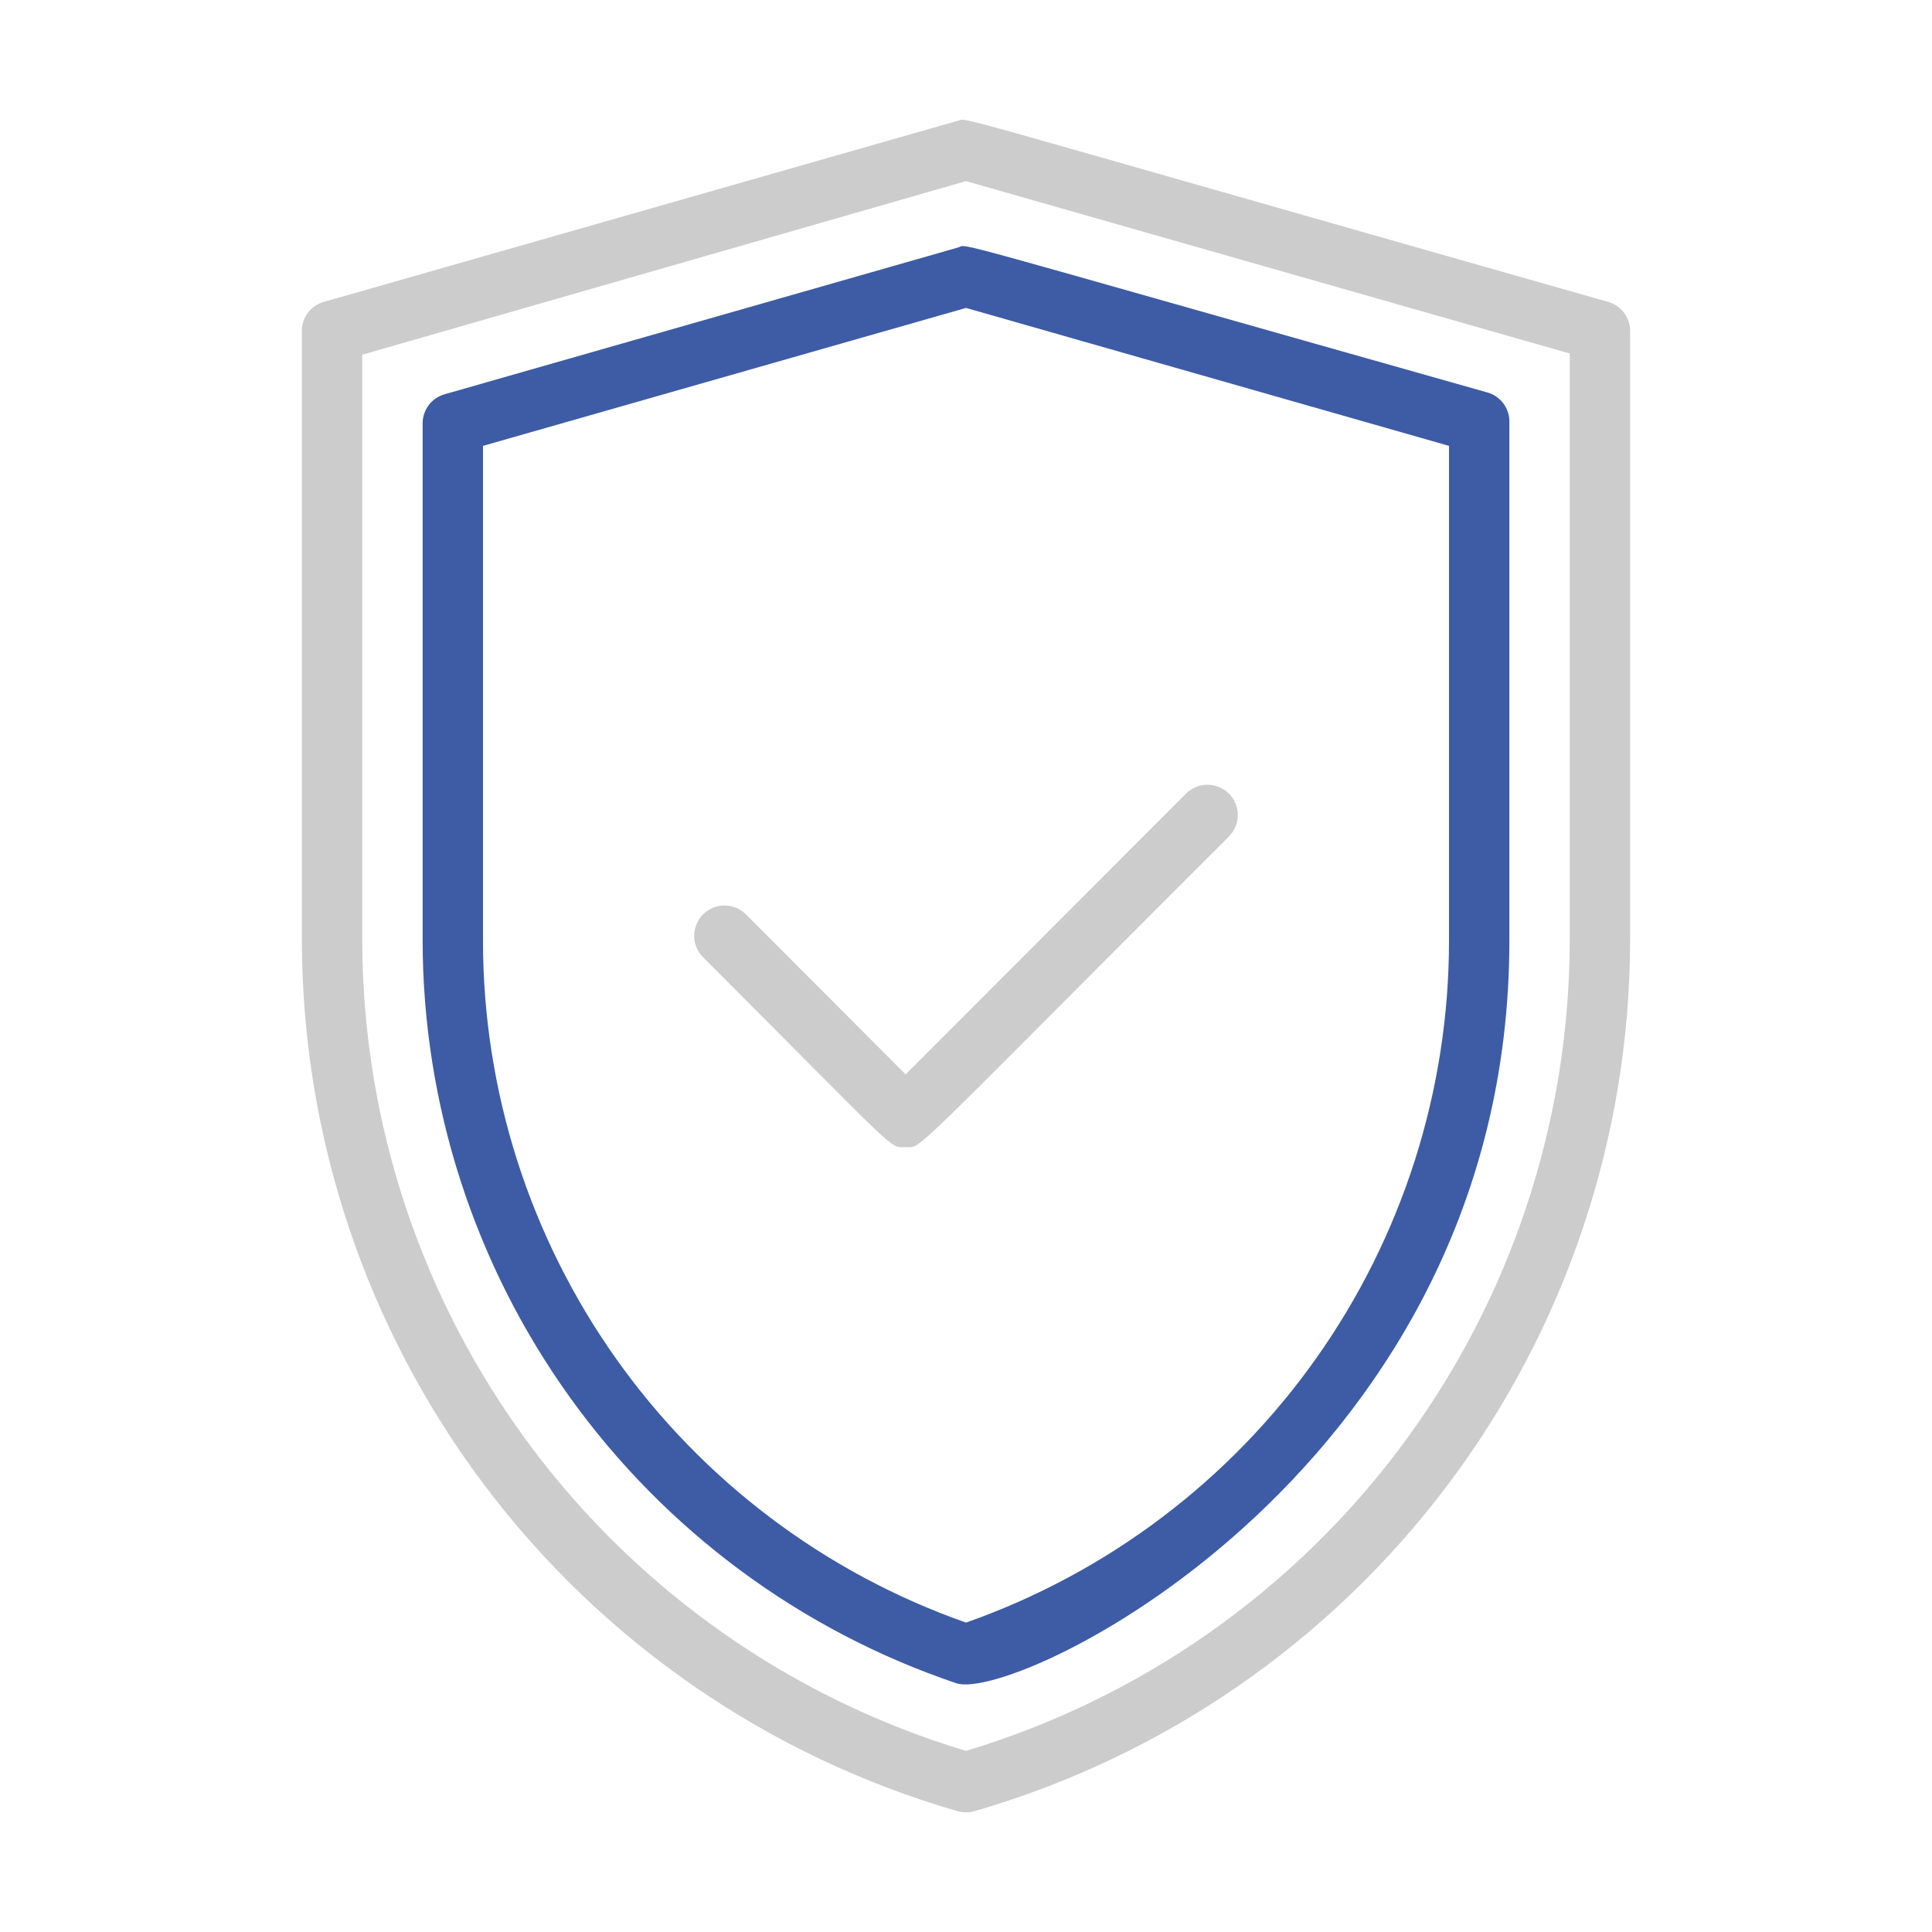 <?xml version="1.0" encoding="UTF-8"?>
<svg xmlns="http://www.w3.org/2000/svg" width="60" height="60" viewBox="0 0 60 60" fill="none">
  <path d="M23.166 28.397C22.989 28.22 22.75 28.121 22.5 28.121C22.25 28.121 22.011 28.22 21.834 28.397C21.658 28.573 21.559 28.813 21.559 29.063C21.559 29.312 21.658 29.552 21.834 29.728C28.022 35.916 27.591 35.625 28.125 35.625C28.659 35.625 28.031 36.103 38.166 25.978C38.342 25.802 38.441 25.562 38.441 25.313C38.441 25.063 38.342 24.823 38.166 24.647C37.989 24.47 37.75 24.371 37.5 24.371C37.25 24.371 37.011 24.47 36.834 24.647L28.125 33.366L23.166 28.397Z" fill="#CDCCCC"></path>
  <path d="M49.94 9.375C28.509 3.281 30.122 3.675 29.747 3.75L10.059 9.375C9.856 9.432 9.678 9.555 9.554 9.725C9.43 9.895 9.367 10.102 9.375 10.312V29.212C9.385 35.317 11.377 41.254 15.05 46.13C18.724 51.005 23.881 54.557 29.747 56.25C29.912 56.296 30.087 56.296 30.253 56.25C36.118 54.557 41.275 51.005 44.949 46.13C48.623 41.254 50.614 35.317 50.625 29.212V10.312C50.632 10.102 50.569 9.895 50.445 9.725C50.321 9.555 50.143 9.432 49.94 9.375ZM48.75 29.212C48.739 34.864 46.91 40.361 43.534 44.893C40.157 49.424 35.412 52.749 30 54.375C24.594 52.751 19.853 49.432 16.477 44.908C13.101 40.384 11.268 34.895 11.25 29.25V11.016L30 5.625L48.75 10.978V29.212Z" fill="#CDCCCC"></path>
  <path d="M29.747 7.688L13.809 12.244C13.616 12.298 13.445 12.413 13.322 12.572C13.199 12.73 13.13 12.924 13.125 13.125V29.212C13.131 34.307 14.734 39.271 17.707 43.407C20.68 47.544 24.874 50.645 29.7 52.275C31.575 52.903 46.875 45.534 46.875 29.212V13.125C46.883 12.915 46.819 12.708 46.695 12.538C46.571 12.368 46.393 12.244 46.191 12.188C28.772 7.266 30.113 7.584 29.747 7.688ZM45 13.847V29.212C45.001 33.861 43.558 38.396 40.871 42.19C38.184 45.983 34.386 48.849 30 50.391C25.614 48.849 21.816 45.983 19.129 42.19C16.442 38.396 14.999 33.861 15 29.212V13.847L30 9.563L45 13.847Z" fill="#3D5CA5"></path>
</svg>

